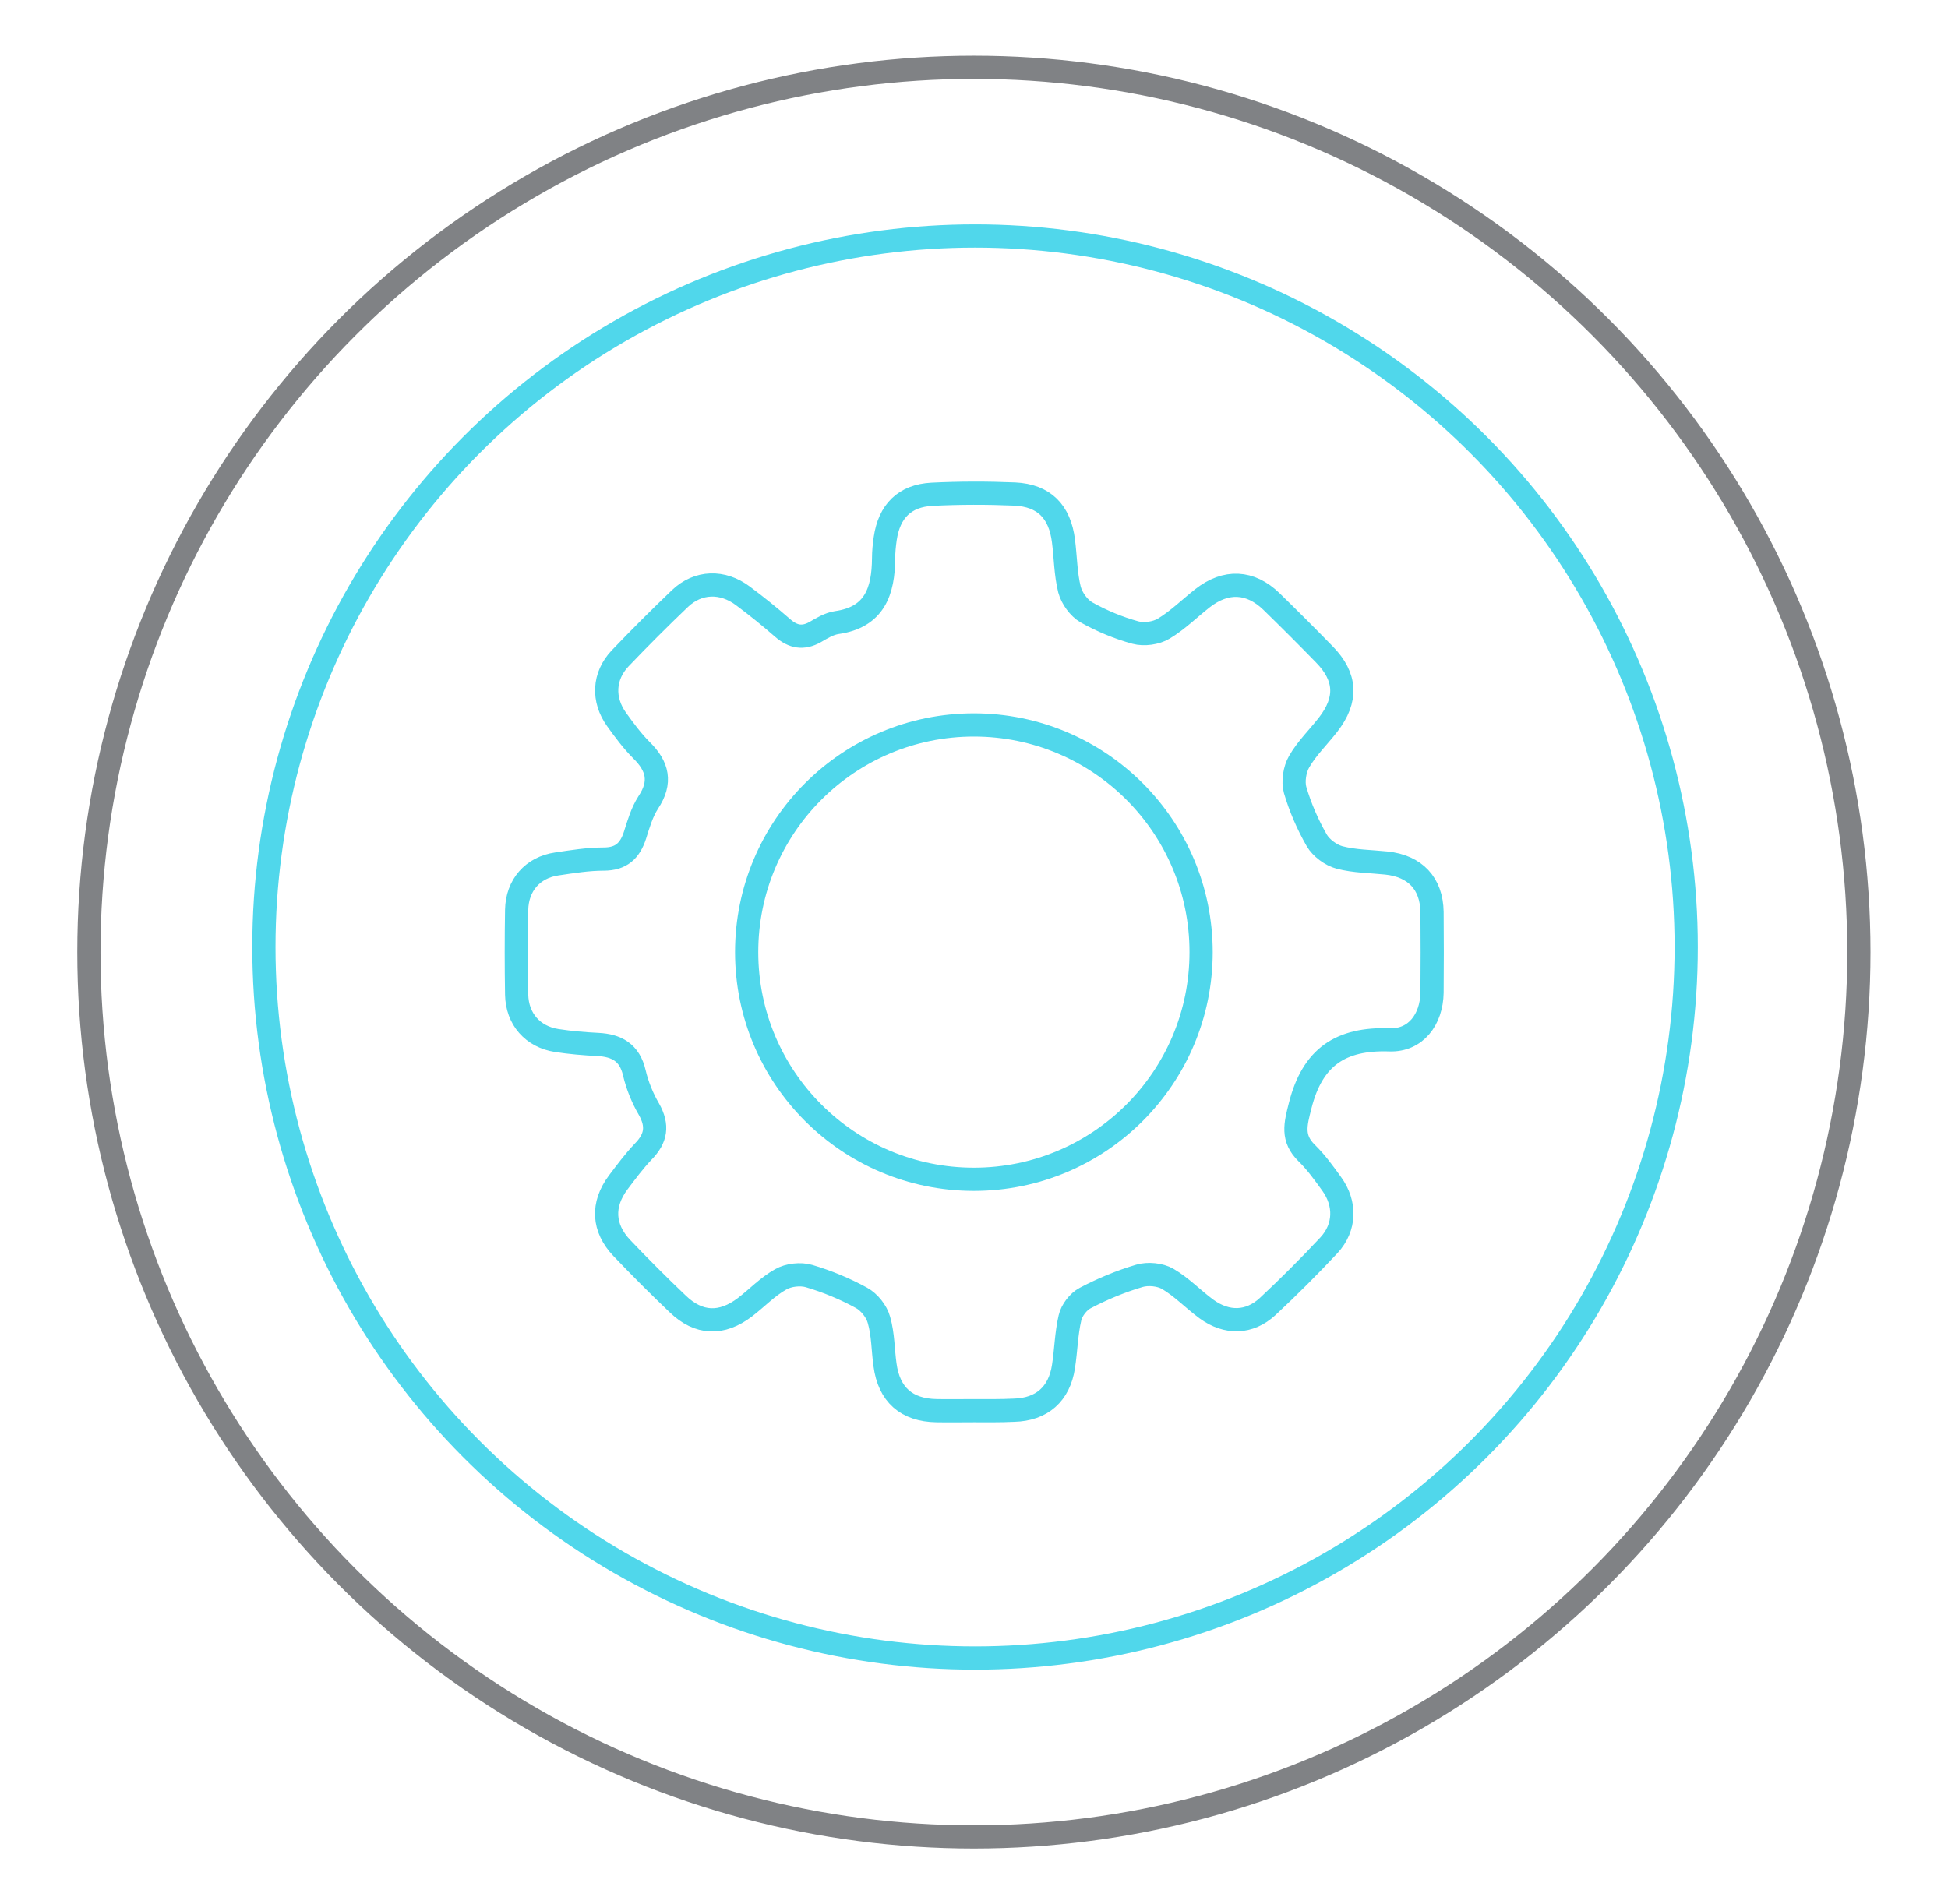 <?xml version="1.0" encoding="UTF-8"?> <!-- Generator: Adobe Illustrator 26.5.0, SVG Export Plug-In . SVG Version: 6.00 Build 0) --> <svg xmlns="http://www.w3.org/2000/svg" xmlns:xlink="http://www.w3.org/1999/xlink" id="Layer_1" x="0px" y="0px" viewBox="0 0 83.93 82.05" style="enable-background:new 0 0 83.93 82.05;" xml:space="preserve"> <style type="text/css"> .st0{fill:none;stroke:#808285;stroke-miterlimit:10;} .st1{fill:none;stroke:#50D7EB;stroke-miterlimit:10;} </style> <circle class="st0" cx="41.96" cy="41.03" r="38.13"></circle> <circle class="st1" cx="42.01" cy="40.81" r="30.64"></circle> <g> <g> <path class="st1" d="M41.96,60.79c-0.54,0-1.08,0.01-1.61,0c-1.29-0.02-2.05-0.69-2.22-1.98c-0.09-0.64-0.08-1.31-0.26-1.93 c-0.1-0.37-0.42-0.77-0.75-0.95c-0.71-0.39-1.48-0.71-2.26-0.94c-0.37-0.11-0.89-0.05-1.22,0.14c-0.56,0.31-1.02,0.8-1.54,1.2 c-1.01,0.77-2,0.73-2.9-0.14c-0.82-0.78-1.62-1.58-2.4-2.4c-0.83-0.87-0.88-1.88-0.16-2.84c0.34-0.45,0.68-0.91,1.07-1.32 c0.56-0.57,0.65-1.12,0.25-1.83c-0.28-0.48-0.5-1.02-0.63-1.57c-0.2-0.87-0.76-1.18-1.57-1.22c-0.59-0.03-1.19-0.08-1.77-0.17 c-1.04-0.16-1.71-0.93-1.73-1.98c-0.02-1.22-0.02-2.43,0-3.65c0.02-1.06,0.69-1.83,1.73-1.98c0.67-0.1,1.35-0.21,2.02-0.21 c0.75,0,1.13-0.35,1.35-1.03c0.15-0.48,0.3-0.99,0.57-1.41c0.58-0.87,0.41-1.56-0.29-2.25c-0.4-0.4-0.74-0.86-1.07-1.32 c-0.62-0.86-0.57-1.88,0.15-2.64c0.84-0.88,1.7-1.74,2.58-2.58c0.78-0.74,1.83-0.77,2.71-0.11c0.59,0.44,1.16,0.9,1.72,1.39 c0.44,0.38,0.87,0.46,1.39,0.17c0.29-0.17,0.6-0.36,0.93-0.41c1.64-0.23,2.01-1.36,2.02-2.77c0-0.28,0.03-0.57,0.07-0.85 c0.17-1.17,0.83-1.85,2.02-1.91c1.19-0.06,2.38-0.06,3.56-0.01c1.26,0.06,1.94,0.75,2.1,2.02c0.09,0.7,0.09,1.42,0.26,2.1 c0.1,0.37,0.4,0.79,0.73,0.98c0.66,0.37,1.38,0.67,2.11,0.87c0.37,0.1,0.89,0.03,1.22-0.17c0.6-0.36,1.11-0.87,1.67-1.31 c1.01-0.79,2.06-0.74,2.97,0.14c0.77,0.75,1.53,1.51,2.28,2.28c0.95,0.97,1,1.95,0.16,3.03c-0.42,0.54-0.92,1.02-1.25,1.6 c-0.19,0.33-0.27,0.85-0.17,1.21c0.22,0.75,0.54,1.49,0.93,2.17c0.19,0.33,0.61,0.64,0.98,0.74c0.65,0.17,1.34,0.17,2.02,0.24 c1.24,0.13,1.95,0.88,1.97,2.11c0.01,1.16,0.01,2.32,0,3.48c-0.02,1.15-0.7,2.07-1.83,2.03c-2.11-0.07-3.32,0.74-3.85,2.83 c-0.21,0.82-0.37,1.41,0.28,2.05c0.4,0.39,0.74,0.86,1.07,1.32c0.62,0.85,0.6,1.88-0.11,2.65c-0.85,0.91-1.73,1.79-2.64,2.64 c-0.79,0.73-1.76,0.75-2.64,0.11c-0.57-0.42-1.07-0.95-1.67-1.3c-0.33-0.19-0.85-0.24-1.22-0.13c-0.81,0.24-1.6,0.57-2.34,0.96 c-0.29,0.15-0.58,0.53-0.65,0.85c-0.16,0.68-0.17,1.4-0.28,2.1c-0.18,1.19-0.94,1.85-2.13,1.88 C43.09,60.8,42.52,60.79,41.96,60.79z"></path> </g> </g> <circle class="st1" cx="41.96" cy="41.03" r="9.79"></circle> </svg> 